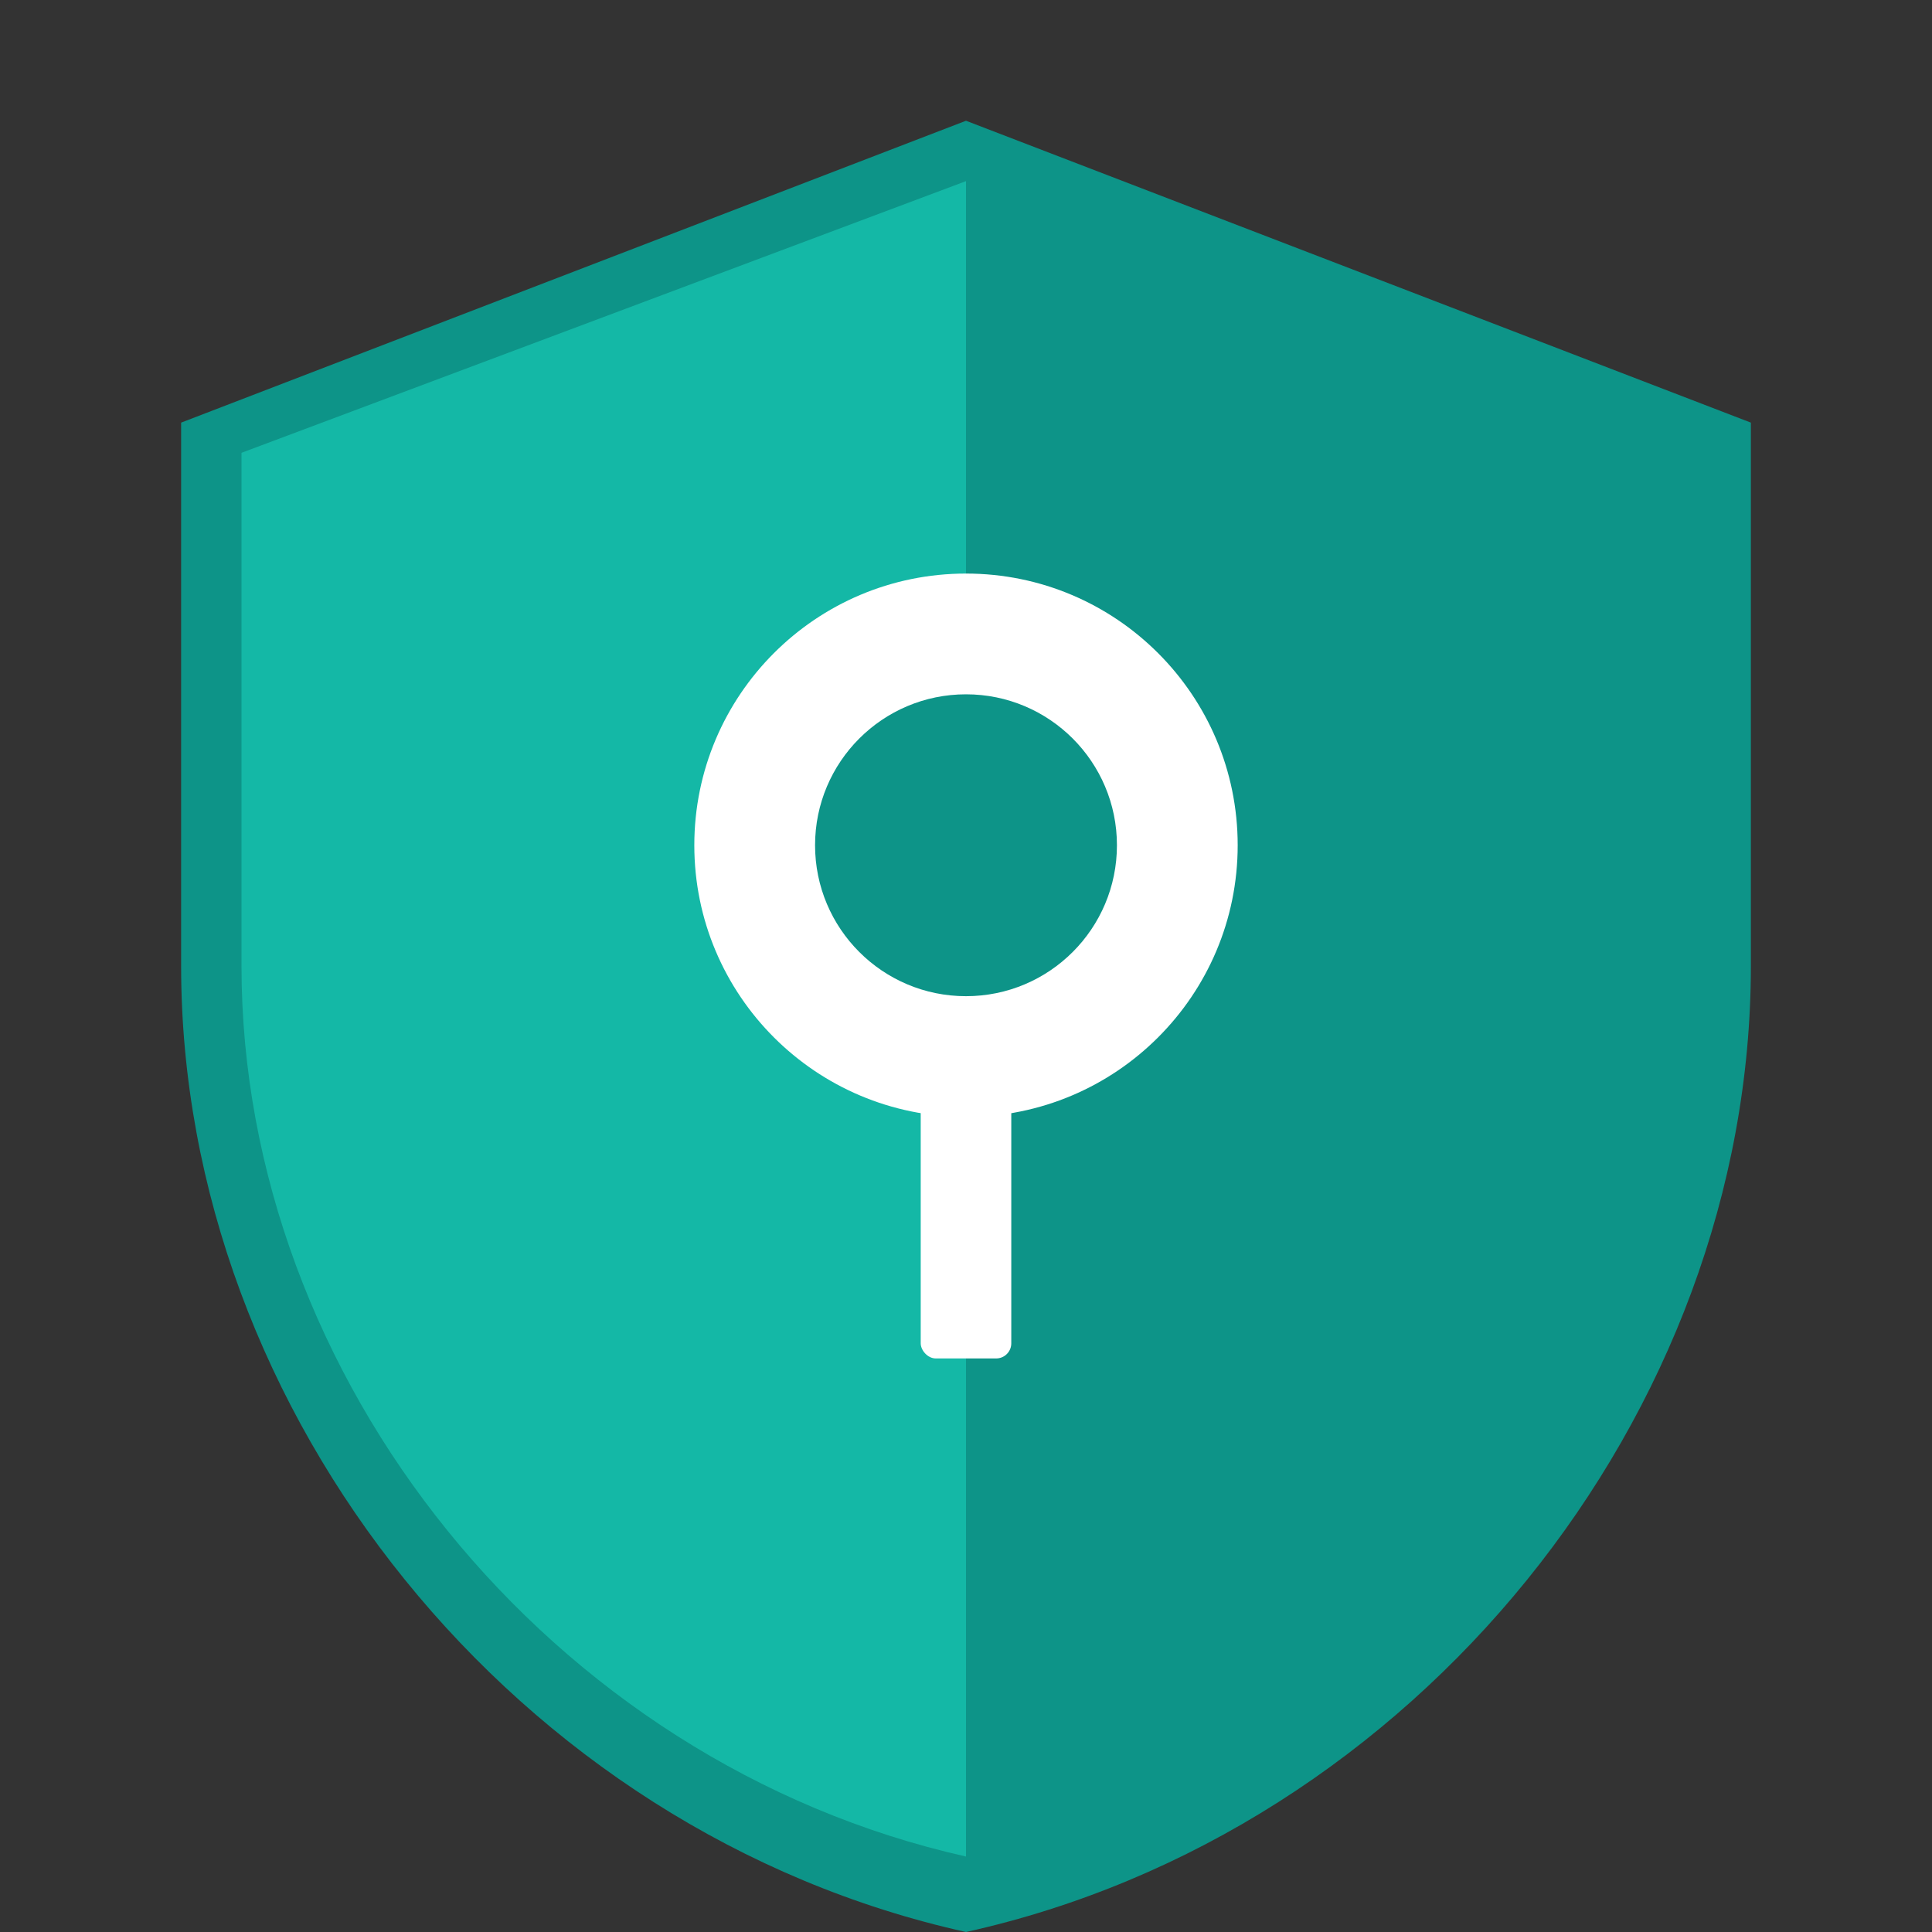 <svg width="32" height="32" viewBox="0 0 512 512" fill="none" xmlns="http://www.w3.org/2000/svg">
  <rect x="0" y="0" width="512" height="512" fill="#333333" stroke="none"/>
  <path d="M256 32L48 112v144c0 118.8 88.8 229.6 208 256 119.2-26.4 208-137.2 208-256V112L256 32z" fill="#0d9488"/>
  <path d="M256 48L64 120v136c0 109.2 81.6 211.2 192 236V48z" fill="#14b8a6"/>
  <circle cx="256" cy="224" r="72" fill="white"/>
  <rect x="244" y="280" width="24" height="80" rx="4" fill="white"/>
  <circle cx="256" cy="224" r="40" fill="#0d9488"/>
</svg>
